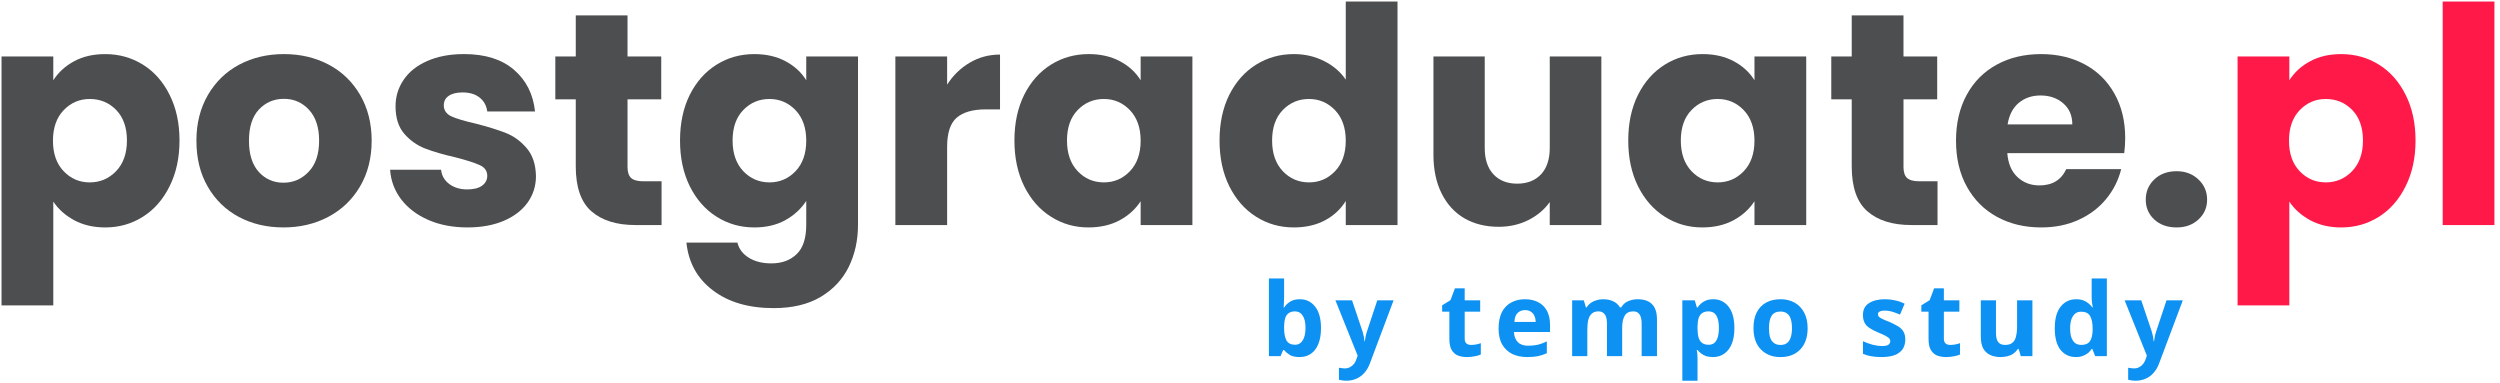 <?xml version="1.0" encoding="UTF-8" standalone="no"?>
<svg
   width="326"
   zoomAndPan="magnify"
   viewBox="0 0 244.5 37.5"
   height="50"
   preserveAspectRatio="xMidYMid"
   version="1.0"
   id="svg368"
   sodipodi:docname="logo.svg"
   inkscape:version="1.2.2 (b0a8486, 2022-12-01)"
   xmlns:inkscape="http://www.inkscape.org/namespaces/inkscape"
   xmlns:sodipodi="http://sodipodi.sourceforge.net/DTD/sodipodi-0.dtd"
   xmlns="http://www.w3.org/2000/svg"
   xmlns:svg="http://www.w3.org/2000/svg">
  <sodipodi:namedview
     id="namedview370"
     pagecolor="#ffffff"
     bordercolor="#999999"
     borderopacity="1"
     inkscape:showpageshadow="0"
     inkscape:pageopacity="0"
     inkscape:pagecheckerboard="0"
     inkscape:deskcolor="#d1d1d1"
     showgrid="false"
     inkscape:zoom="2.1649824"
     inkscape:cx="176.44485"
     inkscape:cy="54.734856"
     inkscape:window-width="1440"
     inkscape:window-height="797"
     inkscape:window-x="0"
     inkscape:window-y="25"
     inkscape:window-maximized="1"
     inkscape:current-layer="svg368" />
  <defs
     id="defs134">
    <g
       id="g132" />
  </defs>
  <g
     fill="#0d92f4"
     fill-opacity="1"
     id="g280">
    <g
       transform="translate(197.281,177.456)"
       id="g278">
      <g
         id="g276" />
    </g>
  </g>
  <g
     fill="#0d92f4"
     fill-opacity="1"
     id="g326">
    <g
       transform="translate(238.216,177.456)"
       id="g324">
      <g
         id="g322" />
    </g>
  </g>
  <g
     id="g2398"
     transform="translate(-60.029,-142.629)">
    <g
       fill="#4d4e50"
       fill-opacity="1"
       id="g146">
      <g
         transform="translate(58.35,164.638)"
         id="g144">
        <g
           id="g142">
          <path
             d="m 6.891,-14.156 c 0.488,-0.77 1.164,-1.391 2.031,-1.859 0.863,-0.469 1.879,-0.703 3.047,-0.703 1.352,0 2.582,0.344 3.688,1.031 1.102,0.688 1.973,1.672 2.609,2.953 0.645,1.281 0.969,2.773 0.969,4.469 0,1.688 -0.324,3.18 -0.969,4.469 -0.637,1.293 -1.508,2.289 -2.609,2.984 -1.105,0.699 -2.336,1.047 -3.688,1.047 C 10.82,0.234 9.812,0 8.938,-0.469 8.062,-0.945 7.379,-1.555 6.891,-2.297 v 10.156 h -5.062 v -24.344 h 5.062 z m 7.203,5.891 c 0,-1.27 -0.352,-2.266 -1.047,-2.984 -0.699,-0.719 -1.562,-1.078 -2.594,-1.078 -1,0 -1.852,0.367 -2.547,1.094 -0.699,0.73 -1.047,1.727 -1.047,2.984 0,1.262 0.348,2.258 1.047,2.984 0.695,0.73 1.547,1.094 2.547,1.094 1.008,0 1.867,-0.363 2.578,-1.094 0.707,-0.738 1.062,-1.738 1.062,-3 z m 0,0"
             id="path140" />
        </g>
      </g>
    </g>
    <g
       fill="#4d4e50"
       fill-opacity="1"
       id="g154">
      <g
         transform="translate(78.41,164.638)"
         id="g152">
        <g
           id="g150">
          <path
             d="m 9.344,0.234 c -1.625,0 -3.086,-0.344 -4.375,-1.031 C 3.688,-1.484 2.676,-2.469 1.938,-3.75 1.195,-5.031 0.828,-6.531 0.828,-8.25 c 0,-1.688 0.375,-3.176 1.125,-4.469 0.75,-1.289 1.77,-2.281 3.062,-2.969 1.301,-0.688 2.758,-1.031 4.375,-1.031 1.613,0 3.07,0.344 4.375,1.031 1.301,0.688 2.328,1.68 3.078,2.969 0.75,1.293 1.125,2.781 1.125,4.469 0,1.699 -0.383,3.195 -1.141,4.484 -0.762,1.293 -1.797,2.281 -3.109,2.969 -1.305,0.688 -2.762,1.031 -4.375,1.031 z m 0,-4.375 c 0.957,0 1.773,-0.352 2.453,-1.062 0.688,-0.707 1.031,-1.723 1.031,-3.047 0,-1.312 -0.336,-2.32 -1,-3.031 -0.656,-0.707 -1.469,-1.062 -2.438,-1.062 -0.98,0 -1.797,0.352 -2.453,1.047 -0.648,0.699 -0.969,1.715 -0.969,3.047 0,1.324 0.316,2.34 0.953,3.047 0.645,0.711 1.453,1.062 2.422,1.062 z m 0,0"
             id="path148" />
        </g>
      </g>
    </g>
    <g
       fill="#4d4e50"
       fill-opacity="1"
       id="g162">
      <g
         transform="translate(97.229,164.638)"
         id="g160">
        <g
           id="g158">
          <path
             d="M 8.547,0.234 C 7.098,0.234 5.812,-0.008 4.688,-0.5 3.57,-0.988 2.688,-1.66 2.031,-2.516 1.383,-3.379 1.023,-4.344 0.953,-5.406 H 5.938 c 0.062,0.574 0.328,1.039 0.797,1.391 0.477,0.355 1.062,0.531 1.75,0.531 0.625,0 1.109,-0.117 1.453,-0.359 0.344,-0.25 0.516,-0.57 0.516,-0.969 0,-0.477 -0.246,-0.828 -0.734,-1.047 C 9.227,-6.086 8.43,-6.344 7.328,-6.625 6.148,-6.895 5.164,-7.18 4.375,-7.484 3.582,-7.797 2.898,-8.281 2.328,-8.938 c -0.562,-0.656 -0.844,-1.547 -0.844,-2.672 0,-0.945 0.258,-1.805 0.781,-2.578 0.52,-0.781 1.285,-1.395 2.297,-1.844 1.02,-0.457 2.227,-0.688 3.625,-0.688 2.062,0 3.688,0.512 4.875,1.531 1.195,1.023 1.883,2.383 2.062,4.078 h -4.672 c -0.074,-0.57 -0.324,-1.023 -0.75,-1.359 -0.418,-0.332 -0.977,-0.5 -1.672,-0.5 -0.586,0 -1.039,0.117 -1.359,0.344 -0.312,0.219 -0.469,0.527 -0.469,0.922 0,0.48 0.25,0.84 0.75,1.078 0.508,0.23 1.297,0.465 2.359,0.703 1.219,0.312 2.207,0.621 2.969,0.922 0.77,0.305 1.445,0.797 2.031,1.484 0.582,0.68 0.883,1.59 0.906,2.734 0,0.961 -0.273,1.82 -0.812,2.578 -0.543,0.762 -1.324,1.359 -2.344,1.797 -1.012,0.426 -2.184,0.641 -3.516,0.641 z m 0,0"
             id="path156" />
        </g>
      </g>
    </g>
    <g
       fill="#4d4e50"
       fill-opacity="1"
       id="g170">
      <g
         transform="translate(113.714,164.638)"
         id="g168">
        <g
           id="g166">
          <path
             d="M 11.016,-4.281 V 0 h -2.562 C 6.617,0 5.188,-0.445 4.156,-1.344 3.133,-2.238 2.625,-3.703 2.625,-5.734 v -6.562 h -2 v -4.188 h 2 V -20.5 h 5.062 v 4.016 h 3.297 v 4.188 H 7.688 v 6.625 c 0,0.492 0.113,0.844 0.344,1.062 0.238,0.219 0.633,0.328 1.188,0.328 z m 0,0"
             id="path164" />
        </g>
      </g>
    </g>
    <g
       fill="#4d4e50"
       fill-opacity="1"
       id="g178">
      <g
         transform="translate(125.708,164.638)"
         id="g176">
        <g
           id="g174">
          <path
             d="m 8.094,-16.719 c 1.164,0 2.188,0.234 3.062,0.703 0.875,0.469 1.547,1.09 2.016,1.859 v -2.328 h 5.062 V -0.031 c 0,1.52 -0.305,2.895 -0.906,4.125 -0.605,1.227 -1.523,2.207 -2.75,2.938 C 13.348,7.758 11.816,8.125 9.984,8.125 7.547,8.125 5.566,7.547 4.047,6.391 2.523,5.242 1.66,3.688 1.453,1.719 H 6.438 c 0.156,0.625 0.531,1.117 1.125,1.484 C 8.156,3.566 8.883,3.75 9.75,3.75 c 1.039,0 1.867,-0.305 2.484,-0.906 0.625,-0.594 0.938,-1.555 0.938,-2.875 v -2.328 c -0.492,0.762 -1.168,1.387 -2.031,1.875 -0.867,0.48 -1.883,0.719 -3.047,0.719 -1.355,0 -2.586,-0.348 -3.688,-1.047 -1.105,-0.695 -1.98,-1.691 -2.625,-2.984 -0.637,-1.289 -0.953,-2.781 -0.953,-4.469 0,-1.695 0.316,-3.188 0.953,-4.469 0.645,-1.281 1.52,-2.266 2.625,-2.953 1.102,-0.688 2.332,-1.031 3.688,-1.031 z M 13.172,-8.25 c 0,-1.258 -0.352,-2.254 -1.047,-2.984 -0.699,-0.727 -1.547,-1.094 -2.547,-1.094 -1.012,0 -1.867,0.359 -2.562,1.078 -0.699,0.719 -1.047,1.715 -1.047,2.984 0,1.262 0.348,2.262 1.047,3 0.695,0.73 1.551,1.094 2.562,1.094 1,0 1.848,-0.363 2.547,-1.094 0.695,-0.727 1.047,-1.723 1.047,-2.984 z m 0,0"
             id="path172" />
        </g>
      </g>
    </g>
    <g
       fill="#4d4e50"
       fill-opacity="1"
       id="g186">
      <g
         transform="translate(145.768,164.638)"
         id="g184">
        <g
           id="g182">
          <path
             d="m 6.891,-13.734 c 0.582,-0.906 1.316,-1.617 2.203,-2.141 0.895,-0.531 1.883,-0.797 2.969,-0.797 v 5.359 h -1.391 c -1.262,0 -2.211,0.273 -2.844,0.812 -0.625,0.543 -0.938,1.492 -0.938,2.844 V 0 h -5.062 v -16.484 h 5.062 z m 0,0"
             id="path180" />
        </g>
      </g>
    </g>
    <g
       fill="#4d4e50"
       fill-opacity="1"
       id="g194">
      <g
         transform="translate(158.412,164.638)"
         id="g192">
        <g
           id="g190">
          <path
             d="m 0.828,-8.266 c 0,-1.695 0.316,-3.188 0.953,-4.469 0.645,-1.281 1.52,-2.266 2.625,-2.953 1.102,-0.688 2.332,-1.031 3.688,-1.031 1.164,0 2.188,0.234 3.062,0.703 0.875,0.469 1.547,1.09 2.016,1.859 v -2.328 h 5.062 V 0 h -5.062 V -2.328 C 12.68,-1.566 12,-0.945 11.125,-0.469 10.25,0 9.227,0.234 8.062,0.234 6.727,0.234 5.508,-0.113 4.406,-0.812 3.301,-1.508 2.426,-2.504 1.781,-3.797 1.145,-5.086 0.828,-6.578 0.828,-8.266 Z M 13.172,-8.25 c 0,-1.258 -0.352,-2.254 -1.047,-2.984 -0.699,-0.727 -1.547,-1.094 -2.547,-1.094 -1.012,0 -1.867,0.359 -2.562,1.078 -0.699,0.719 -1.047,1.715 -1.047,2.984 0,1.262 0.348,2.262 1.047,3 0.695,0.73 1.551,1.094 2.562,1.094 1,0 1.848,-0.363 2.547,-1.094 0.695,-0.727 1.047,-1.723 1.047,-2.984 z m 0,0"
             id="path188" />
        </g>
      </g>
    </g>
    <g
       fill="#4d4e50"
       fill-opacity="1"
       id="g202">
      <g
         transform="translate(178.472,164.638)"
         id="g200">
        <g
           id="g198">
          <path
             d="m 0.828,-8.266 c 0,-1.695 0.316,-3.188 0.953,-4.469 0.645,-1.281 1.52,-2.266 2.625,-2.953 1.102,-0.688 2.332,-1.031 3.688,-1.031 1.082,0 2.07,0.23 2.969,0.688 0.895,0.449 1.598,1.055 2.109,1.812 v -7.641 h 5.062 V 0 h -5.062 V -2.359 C 12.703,-1.578 12.031,-0.945 11.156,-0.469 10.281,0 9.258,0.234 8.094,0.234 6.738,0.234 5.508,-0.113 4.406,-0.812 3.301,-1.508 2.426,-2.504 1.781,-3.797 1.145,-5.086 0.828,-6.578 0.828,-8.266 Z M 13.172,-8.25 c 0,-1.258 -0.352,-2.254 -1.047,-2.984 -0.699,-0.727 -1.547,-1.094 -2.547,-1.094 -1.012,0 -1.867,0.359 -2.562,1.078 -0.699,0.719 -1.047,1.715 -1.047,2.984 0,1.262 0.348,2.262 1.047,3 0.695,0.73 1.551,1.094 2.562,1.094 1,0 1.848,-0.363 2.547,-1.094 0.695,-0.727 1.047,-1.723 1.047,-2.984 z m 0,0"
             id="path196" />
        </g>
      </g>
    </g>
    <g
       fill="#4d4e50"
       fill-opacity="1"
       id="g210">
      <g
         transform="translate(198.532,164.638)"
         id="g208">
        <g
           id="g206">
          <path
             d="M 18.109,-16.484 V 0 H 13.062 v -2.25 c -0.512,0.73 -1.211,1.32 -2.094,1.766 -0.875,0.438 -1.844,0.656 -2.906,0.656 -1.262,0 -2.375,-0.273 -3.344,-0.828 -0.961,-0.562 -1.703,-1.375 -2.234,-2.438 C 1.953,-4.164 1.688,-5.422 1.688,-6.859 v -9.625 h 5.016 v 8.953 c 0,1.105 0.285,1.965 0.859,2.578 0.57,0.605 1.344,0.906 2.312,0.906 0.977,0 1.754,-0.301 2.328,-0.906 0.57,-0.613 0.859,-1.473 0.859,-2.578 v -8.953 z m 0,0"
             id="path204" />
        </g>
      </g>
    </g>
    <g
       fill="#4d4e50"
       fill-opacity="1"
       id="g218">
      <g
         transform="translate(218.444,164.638)"
         id="g216">
        <g
           id="g214">
          <path
             d="m 0.828,-8.266 c 0,-1.695 0.316,-3.188 0.953,-4.469 0.645,-1.281 1.52,-2.266 2.625,-2.953 1.102,-0.688 2.332,-1.031 3.688,-1.031 1.164,0 2.188,0.234 3.062,0.703 0.875,0.469 1.547,1.09 2.016,1.859 v -2.328 h 5.062 V 0 h -5.062 V -2.328 C 12.68,-1.566 12,-0.945 11.125,-0.469 10.25,0 9.227,0.234 8.062,0.234 6.727,0.234 5.508,-0.113 4.406,-0.812 3.301,-1.508 2.426,-2.504 1.781,-3.797 1.145,-5.086 0.828,-6.578 0.828,-8.266 Z M 13.172,-8.25 c 0,-1.258 -0.352,-2.254 -1.047,-2.984 -0.699,-0.727 -1.547,-1.094 -2.547,-1.094 -1.012,0 -1.867,0.359 -2.562,1.078 -0.699,0.719 -1.047,1.715 -1.047,2.984 0,1.262 0.348,2.262 1.047,3 0.695,0.73 1.551,1.094 2.562,1.094 1,0 1.848,-0.363 2.547,-1.094 0.695,-0.727 1.047,-1.723 1.047,-2.984 z m 0,0"
             id="path212" />
        </g>
      </g>
    </g>
    <g
       fill="#4d4e50"
       fill-opacity="1"
       id="g226">
      <g
         transform="translate(238.503,164.638)"
         id="g224">
        <g
           id="g222">
          <path
             d="M 11.016,-4.281 V 0 h -2.562 C 6.617,0 5.188,-0.445 4.156,-1.344 3.133,-2.238 2.625,-3.703 2.625,-5.734 v -6.562 h -2 v -4.188 h 2 V -20.5 h 5.062 v 4.016 h 3.297 v 4.188 H 7.688 v 6.625 c 0,0.492 0.113,0.844 0.344,1.062 0.238,0.219 0.633,0.328 1.188,0.328 z m 0,0"
             id="path220" />
        </g>
      </g>
    </g>
    <g
       fill="#4d4e50"
       fill-opacity="1"
       id="g234">
      <g
         transform="translate(250.498,164.638)"
         id="g232">
        <g
           id="g230">
          <path
             d="m 17.375,-8.516 c 0,0.48 -0.031,0.977 -0.094,1.484 H 5.844 c 0.082,1.023 0.414,1.805 1,2.344 0.582,0.543 1.297,0.812 2.141,0.812 1.258,0 2.133,-0.531 2.625,-1.594 h 5.375 C 16.711,-4.383 16.219,-3.406 15.5,-2.531 14.781,-1.664 13.879,-0.988 12.797,-0.5 11.711,-0.008 10.5,0.234 9.156,0.234 c -1.617,0 -3.055,-0.344 -4.312,-1.031 C 3.582,-1.484 2.598,-2.469 1.891,-3.75 c -0.711,-1.281 -1.062,-2.781 -1.062,-4.5 0,-1.707 0.348,-3.203 1.047,-4.484 C 2.57,-14.016 3.551,-15 4.812,-15.688 c 1.258,-0.688 2.707,-1.031 4.344,-1.031 1.594,0 3.008,0.336 4.25,1 1.25,0.668 2.223,1.625 2.922,2.875 0.695,1.242 1.047,2.684 1.047,4.328 z M 12.203,-9.844 c 0,-0.863 -0.297,-1.551 -0.891,-2.062 -0.586,-0.508 -1.324,-0.766 -2.219,-0.766 -0.844,0 -1.559,0.246 -2.141,0.734 C 6.379,-11.445 6.02,-10.75 5.875,-9.844 Z m 0,0"
             id="path228" />
        </g>
      </g>
    </g>
    <g
       fill="#4d4e50"
       fill-opacity="1"
       id="g242">
      <g
         transform="translate(268.696,164.638)"
         id="g240">
        <g
           id="g238">
          <path
             d="m 4.203,0.234 c -0.898,0 -1.625,-0.258 -2.188,-0.781 C 1.461,-1.066 1.188,-1.711 1.188,-2.484 c 0,-0.781 0.273,-1.438 0.828,-1.969 0.562,-0.539 1.289,-0.812 2.188,-0.812 0.863,0 1.578,0.273 2.141,0.812 0.562,0.531 0.844,1.188 0.844,1.969 0,0.773 -0.281,1.418 -0.844,1.938 -0.562,0.523 -1.277,0.781 -2.141,0.781 z m 0,0"
             id="path236" />
        </g>
      </g>
    </g>
    <g
       fill="#ff1949"
       fill-opacity="1"
       id="g250">
      <g
         transform="translate(277.034,164.638)"
         id="g248">
        <g
           id="g246">
          <path
             d="m 6.891,-14.156 c 0.488,-0.77 1.164,-1.391 2.031,-1.859 0.863,-0.469 1.879,-0.703 3.047,-0.703 1.352,0 2.582,0.344 3.688,1.031 1.102,0.688 1.973,1.672 2.609,2.953 0.645,1.281 0.969,2.773 0.969,4.469 0,1.688 -0.324,3.18 -0.969,4.469 -0.637,1.293 -1.508,2.289 -2.609,2.984 -1.105,0.699 -2.336,1.047 -3.688,1.047 C 10.82,0.234 9.812,0 8.938,-0.469 8.062,-0.945 7.379,-1.555 6.891,-2.297 v 10.156 h -5.062 v -24.344 h 5.062 z m 7.203,5.891 c 0,-1.27 -0.352,-2.266 -1.047,-2.984 -0.699,-0.719 -1.562,-1.078 -2.594,-1.078 -1,0 -1.852,0.367 -2.547,1.094 -0.699,0.73 -1.047,1.727 -1.047,2.984 0,1.262 0.348,2.258 1.047,2.984 0.695,0.73 1.547,1.094 2.547,1.094 1.008,0 1.867,-0.363 2.578,-1.094 0.707,-0.738 1.062,-1.738 1.062,-3 z m 0,0"
             id="path244" />
        </g>
      </g>
    </g>
    <g
       fill="#ff1949"
       fill-opacity="1"
       id="g258">
      <g
         transform="translate(297.094,164.638)"
         id="g256">
        <g
           id="g254">
          <path
             d="M 6.891,-21.859 V 0 h -5.062 v -21.859 z m 0,0"
             id="path252" />
        </g>
      </g>
    </g>
    <g
       fill="#0d92f4"
       fill-opacity="1"
       id="g266">
      <g
         transform="translate(183.348,177.456)"
         id="g264">
        <g
           id="g262">
          <path
             d="m 2.266,-7.594 v 1.766 c 0,0.211 -0.008,0.414 -0.016,0.609 C 2.238,-5.02 2.227,-4.863 2.219,-4.75 h 0.047 c 0.145,-0.227 0.344,-0.422 0.594,-0.578 0.25,-0.156 0.566,-0.234 0.953,-0.234 0.613,0 1.109,0.242 1.484,0.719 0.383,0.48 0.578,1.184 0.578,2.109 0,0.617 -0.09,1.137 -0.266,1.562 C 5.441,-0.754 5.195,-0.438 4.875,-0.219 4.562,-0.008 4.195,0.094 3.781,0.094 3.375,0.094 3.055,0.023 2.828,-0.109 2.598,-0.254 2.41,-0.414 2.266,-0.594 H 2.172 L 1.922,0 H 0.781 V -7.594 Z M 3.344,-4.375 c -0.262,0 -0.469,0.059 -0.625,0.172 C 2.562,-4.098 2.445,-3.938 2.375,-3.719 2.312,-3.508 2.273,-3.238 2.266,-2.906 V -2.75 c 0,0.531 0.078,0.938 0.234,1.219 0.156,0.281 0.441,0.422 0.859,0.422 0.301,0 0.539,-0.141 0.719,-0.422 0.188,-0.281 0.281,-0.691 0.281,-1.234 0,-0.531 -0.094,-0.93 -0.281,-1.203 C 3.898,-4.238 3.656,-4.375 3.344,-4.375 Z m 0,0"
             id="path260" />
        </g>
      </g>
    </g>
    <g
       fill="#0d92f4"
       fill-opacity="1"
       id="g274">
      <g
         transform="translate(190.634,177.456)"
         id="g272">
        <g
           id="g270">
          <path
             d="m 0,-5.453 h 1.625 l 1.031,3.062 c 0.031,0.105 0.055,0.211 0.078,0.312 0.031,0.094 0.051,0.199 0.062,0.312 0.02,0.105 0.035,0.215 0.047,0.328 H 2.875 c 0.02,-0.176 0.047,-0.336 0.078,-0.484 0.031,-0.156 0.07,-0.312 0.125,-0.469 l 1.016,-3.062 H 5.688 L 3.375,0.703 c -0.137,0.375 -0.32,0.688 -0.547,0.938 -0.219,0.25 -0.477,0.438 -0.766,0.562 C 1.77,2.336 1.445,2.406 1.094,2.406 0.926,2.406 0.781,2.395 0.656,2.375 0.531,2.352 0.426,2.332 0.344,2.312 V 1.141 c 0.062,0.008 0.145,0.02 0.25,0.031 0.102,0.02 0.211,0.031 0.328,0.031 0.207,0 0.383,-0.047 0.531,-0.141 C 1.609,0.977 1.738,0.863 1.844,0.719 1.945,0.57 2.023,0.41 2.078,0.234 l 0.094,-0.281 z m 0,0"
             id="path268" />
        </g>
      </g>
    </g>
    <g
       fill="#0d92f4"
       fill-opacity="1"
       id="g288">
      <g
         transform="translate(200.838,177.456)"
         id="g286">
        <g
           id="g284">
          <path
             d="m 3.078,-1.094 c 0.164,0 0.328,-0.016 0.484,-0.047 0.156,-0.031 0.305,-0.07 0.453,-0.125 V -0.156 C 3.859,-0.082 3.66,-0.023 3.422,0.016 3.191,0.066 2.938,0.094 2.656,0.094 2.32,0.094 2.023,0.039 1.766,-0.062 1.516,-0.164 1.312,-0.348 1.156,-0.609 1.008,-0.867 0.938,-1.234 0.938,-1.703 V -4.344 H 0.234 v -0.625 l 0.812,-0.5 0.438,-1.156 H 2.438 v 1.172 H 3.953 V -4.344 H 2.438 v 2.641 c 0,0.211 0.055,0.367 0.172,0.469 0.113,0.094 0.27,0.141 0.469,0.141 z m 0,0"
             id="path282" />
        </g>
      </g>
    </g>
    <g
       fill="#0d92f4"
       fill-opacity="1"
       id="g296">
      <g
         transform="translate(206.138,177.456)"
         id="g294">
        <g
           id="g292">
          <path
             d="m 3.031,-5.562 c 0.508,0 0.945,0.102 1.312,0.297 0.363,0.188 0.645,0.469 0.844,0.844 0.195,0.367 0.297,0.812 0.297,1.344 v 0.719 h -3.531 c 0.02,0.418 0.145,0.746 0.375,0.984 0.238,0.242 0.57,0.359 1,0.359 0.344,0 0.66,-0.031 0.953,-0.094 0.289,-0.07 0.586,-0.18 0.891,-0.328 v 1.156 C 4.898,-0.156 4.613,-0.062 4.312,0 4.02,0.062 3.664,0.094 3.25,0.094 2.707,0.094 2.223,-0.004 1.797,-0.203 1.379,-0.41 1.051,-0.719 0.812,-1.125 0.57,-1.539 0.453,-2.062 0.453,-2.688 c 0,-0.633 0.102,-1.164 0.312,-1.594 0.219,-0.426 0.52,-0.742 0.906,-0.953 C 2.066,-5.453 2.52,-5.562 3.031,-5.562 Z M 3.047,-4.5 C 2.754,-4.5 2.508,-4.406 2.312,-4.219 2.125,-4.039 2.02,-3.75 2,-3.344 h 2.078 c 0,-0.227 -0.043,-0.426 -0.125,-0.594 C 3.879,-4.113 3.766,-4.25 3.609,-4.344 3.461,-4.445 3.273,-4.5 3.047,-4.5 Z m 0,0"
             id="path290" />
        </g>
      </g>
    </g>
    <g
       fill="#0d92f4"
       fill-opacity="1"
       id="g304">
      <g
         transform="translate(213.004,177.456)"
         id="g302">
        <g
           id="g300">
          <path
             d="m 7.188,-5.562 c 0.625,0 1.094,0.164 1.406,0.484 0.32,0.312 0.484,0.82 0.484,1.516 V 0 h -1.5 V -3.188 C 7.578,-3.582 7.508,-3.879 7.375,-4.078 7.238,-4.273 7.035,-4.375 6.766,-4.375 c -0.398,0 -0.68,0.141 -0.844,0.422 -0.168,0.281 -0.25,0.688 -0.25,1.219 V 0 H 4.188 v -3.188 c 0,-0.258 -0.031,-0.477 -0.094,-0.656 C 4.031,-4.02 3.938,-4.148 3.812,-4.234 3.695,-4.328 3.547,-4.375 3.359,-4.375 c -0.281,0 -0.5,0.074 -0.656,0.219 -0.156,0.137 -0.273,0.34 -0.344,0.609 -0.062,0.262 -0.094,0.59 -0.094,0.984 V 0 H 0.781 v -5.453 h 1.141 l 0.203,0.688 h 0.078 c 0.113,-0.188 0.254,-0.336 0.422,-0.453 0.164,-0.113 0.348,-0.195 0.547,-0.25 0.207,-0.062 0.414,-0.094 0.625,-0.094 0.395,0 0.727,0.07 1,0.203 0.281,0.125 0.5,0.324 0.656,0.594 h 0.125 C 5.742,-5.047 5.973,-5.25 6.266,-5.375 6.566,-5.5 6.875,-5.562 7.188,-5.562 Z m 0,0"
             id="path298" />
        </g>
      </g>
    </g>
    <g
       fill="#0d92f4"
       fill-opacity="1"
       id="g312">
      <g
         transform="translate(223.78,177.456)"
         id="g310">
        <g
           id="g308">
          <path
             d="m 3.812,-5.562 c 0.613,0 1.109,0.242 1.484,0.719 0.383,0.48 0.578,1.184 0.578,2.109 0,0.617 -0.09,1.137 -0.266,1.562 -0.18,0.418 -0.43,0.734 -0.75,0.953 C 4.547,-0.008 4.188,0.094 3.781,0.094 3.52,0.094 3.289,0.062 3.094,0 2.906,-0.07 2.742,-0.16 2.609,-0.266 2.484,-0.367 2.367,-0.477 2.266,-0.594 H 2.188 c 0.031,0.125 0.051,0.258 0.062,0.391 0.008,0.137 0.016,0.27 0.016,0.406 V 2.406 H 0.781 V -5.453 H 2 L 2.203,-4.75 h 0.062 C 2.367,-4.895 2.488,-5.031 2.625,-5.156 2.77,-5.281 2.938,-5.379 3.125,-5.453 3.32,-5.523 3.551,-5.562 3.812,-5.562 Z M 3.344,-4.375 c -0.262,0 -0.469,0.059 -0.625,0.172 C 2.562,-4.098 2.445,-3.938 2.375,-3.719 2.312,-3.508 2.273,-3.238 2.266,-2.906 V -2.75 c 0,0.355 0.031,0.656 0.094,0.906 0.07,0.242 0.188,0.422 0.344,0.547 0.156,0.125 0.375,0.188 0.656,0.188 0.227,0 0.414,-0.062 0.562,-0.188 0.145,-0.125 0.254,-0.312 0.328,-0.562 0.07,-0.25 0.109,-0.551 0.109,-0.906 0,-0.531 -0.086,-0.93 -0.25,-1.203 C 3.941,-4.238 3.688,-4.375 3.344,-4.375 Z m 0,0"
             id="path306" />
        </g>
      </g>
    </g>
    <g
       fill="#0d92f4"
       fill-opacity="1"
       id="g320">
      <g
         transform="translate(231.066,177.456)"
         id="g318">
        <g
           id="g316">
          <path
             d="m 5.75,-2.734 c 0,0.449 -0.062,0.852 -0.188,1.203 -0.125,0.355 -0.309,0.652 -0.547,0.891 -0.23,0.242 -0.508,0.422 -0.828,0.547 -0.324,0.125 -0.695,0.188 -1.109,0.188 -0.387,0 -0.742,-0.062 -1.062,-0.188 C 1.703,-0.219 1.426,-0.398 1.188,-0.641 0.945,-0.879 0.766,-1.176 0.641,-1.531 c -0.125,-0.352 -0.188,-0.754 -0.188,-1.203 0,-0.602 0.102,-1.113 0.312,-1.531 0.219,-0.426 0.523,-0.75 0.922,-0.969 0.395,-0.219 0.867,-0.328 1.422,-0.328 0.508,0 0.961,0.109 1.359,0.328 0.395,0.219 0.707,0.543 0.938,0.969 0.227,0.418 0.344,0.93 0.344,1.531 z m -3.781,0 c 0,0.355 0.035,0.656 0.109,0.906 0.082,0.242 0.207,0.422 0.375,0.547 0.164,0.125 0.379,0.188 0.641,0.188 0.27,0 0.484,-0.062 0.641,-0.188 0.164,-0.125 0.285,-0.305 0.359,-0.547 0.082,-0.25 0.125,-0.551 0.125,-0.906 0,-0.363 -0.043,-0.664 -0.125,-0.906 -0.074,-0.238 -0.195,-0.414 -0.359,-0.531 -0.168,-0.125 -0.383,-0.188 -0.641,-0.188 -0.398,0 -0.684,0.137 -0.859,0.406 -0.18,0.273 -0.266,0.68 -0.266,1.219 z m 0,0"
             id="path314" />
        </g>
      </g>
    </g>
    <g
       fill="#0d92f4"
       fill-opacity="1"
       id="g334">
      <g
         transform="translate(241.773,177.456)"
         id="g332">
        <g
           id="g330">
          <path
             d="m 4.594,-1.625 c 0,0.375 -0.09,0.695 -0.266,0.953 -0.18,0.25 -0.438,0.445 -0.781,0.578 -0.344,0.125 -0.773,0.188 -1.281,0.188 C 1.879,0.094 1.551,0.066 1.281,0.016 1.008,-0.023 0.734,-0.102 0.453,-0.219 v -1.234 c 0.301,0.137 0.617,0.25 0.953,0.344 0.344,0.086 0.645,0.125 0.906,0.125 0.289,0 0.5,-0.039 0.625,-0.125 0.125,-0.094 0.188,-0.207 0.188,-0.344 0,-0.094 -0.027,-0.176 -0.078,-0.25 -0.055,-0.07 -0.164,-0.156 -0.328,-0.25 C 2.551,-2.047 2.289,-2.164 1.938,-2.312 1.594,-2.457 1.312,-2.602 1.094,-2.75 0.875,-2.895 0.711,-3.066 0.609,-3.266 0.504,-3.473 0.453,-3.727 0.453,-4.031 c 0,-0.508 0.191,-0.891 0.578,-1.141 0.395,-0.258 0.922,-0.391 1.578,-0.391 0.344,0 0.664,0.039 0.969,0.109 0.312,0.062 0.629,0.172 0.953,0.328 L 4.078,-4.062 C 3.805,-4.176 3.551,-4.27 3.312,-4.344 3.07,-4.414 2.832,-4.453 2.594,-4.453 c -0.219,0 -0.387,0.031 -0.5,0.094 -0.117,0.055 -0.172,0.137 -0.172,0.25 0,0.094 0.023,0.18 0.078,0.25 0.062,0.062 0.176,0.137 0.344,0.219 0.164,0.086 0.41,0.188 0.734,0.312 0.301,0.137 0.566,0.273 0.797,0.406 0.227,0.137 0.406,0.309 0.531,0.516 0.125,0.199 0.188,0.461 0.188,0.781 z m 0,0"
             id="path328" />
        </g>
      </g>
    </g>
    <g
       fill="#0d92f4"
       fill-opacity="1"
       id="g342">
      <g
         transform="translate(247.702,177.456)"
         id="g340">
        <g
           id="g338">
          <path
             d="m 3.078,-1.094 c 0.164,0 0.328,-0.016 0.484,-0.047 0.156,-0.031 0.305,-0.07 0.453,-0.125 V -0.156 C 3.859,-0.082 3.66,-0.023 3.422,0.016 3.191,0.066 2.938,0.094 2.656,0.094 2.32,0.094 2.023,0.039 1.766,-0.062 1.516,-0.164 1.312,-0.348 1.156,-0.609 1.008,-0.867 0.938,-1.234 0.938,-1.703 V -4.344 H 0.234 v -0.625 l 0.812,-0.5 0.438,-1.156 H 2.438 v 1.172 H 3.953 V -4.344 H 2.438 v 2.641 c 0,0.211 0.055,0.367 0.172,0.469 0.113,0.094 0.27,0.141 0.469,0.141 z m 0,0"
             id="path336" />
        </g>
      </g>
    </g>
    <g
       fill="#0d92f4"
       fill-opacity="1"
       id="g350">
      <g
         transform="translate(253.002,177.456)"
         id="g348">
        <g
           id="g346">
          <path
             d="M 5.797,-5.453 V 0 H 4.656 L 4.453,-0.703 H 4.375 c -0.125,0.188 -0.277,0.344 -0.453,0.469 C 3.754,-0.117 3.562,-0.035 3.344,0.016 3.133,0.066 2.914,0.094 2.688,0.094 2.301,0.094 1.961,0.023 1.672,-0.109 1.379,-0.242 1.148,-0.457 0.984,-0.75 0.828,-1.051 0.75,-1.438 0.75,-1.906 v -3.547 h 1.484 v 3.188 c 0,0.387 0.066,0.68 0.203,0.875 0.145,0.199 0.375,0.297 0.688,0.297 0.301,0 0.535,-0.066 0.703,-0.203 C 4.004,-1.43 4.125,-1.633 4.188,-1.906 4.258,-2.176 4.297,-2.504 4.297,-2.891 v -2.562 z m 0,0"
             id="path344" />
        </g>
      </g>
    </g>
    <g
       fill="#0d92f4"
       fill-opacity="1"
       id="g358">
      <g
         transform="translate(260.532,177.456)"
         id="g356">
        <g
           id="g354">
          <path
             d="m 2.516,0.094 c -0.617,0 -1.117,-0.234 -1.5,-0.703 -0.375,-0.477 -0.562,-1.18 -0.562,-2.109 0,-0.938 0.191,-1.645 0.578,-2.125 0.383,-0.477 0.891,-0.719 1.516,-0.719 0.258,0 0.488,0.039 0.688,0.109 0.195,0.074 0.367,0.172 0.516,0.297 0.145,0.117 0.27,0.246 0.375,0.391 H 4.172 C 4.148,-4.867 4.125,-5.02 4.094,-5.219 4.07,-5.426 4.062,-5.633 4.062,-5.844 v -1.75 H 5.547 V 0 H 4.406 L 4.125,-0.703 H 4.062 C 3.969,-0.555 3.848,-0.422 3.703,-0.297 3.555,-0.18 3.383,-0.086 3.188,-0.016 3,0.055 2.773,0.094 2.516,0.094 Z m 0.516,-1.188 c 0.406,0 0.691,-0.117 0.859,-0.359 0.164,-0.238 0.254,-0.602 0.266,-1.094 v -0.156 c 0,-0.531 -0.086,-0.938 -0.25,-1.219 C 3.75,-4.203 3.453,-4.344 3.016,-4.344 c -0.336,0 -0.594,0.141 -0.781,0.422 -0.188,0.281 -0.281,0.688 -0.281,1.219 0,0.531 0.094,0.934 0.281,1.203 0.188,0.273 0.453,0.406 0.797,0.406 z m 0,0"
             id="path352" />
        </g>
      </g>
    </g>
    <g
       fill="#0d92f4"
       fill-opacity="1"
       id="g366">
      <g
         transform="translate(267.819,177.456)"
         id="g364">
        <g
           id="g362">
          <path
             d="m 0,-5.453 h 1.625 l 1.031,3.062 c 0.031,0.105 0.055,0.211 0.078,0.312 0.031,0.094 0.051,0.199 0.062,0.312 0.02,0.105 0.035,0.215 0.047,0.328 H 2.875 c 0.02,-0.176 0.047,-0.336 0.078,-0.484 0.031,-0.156 0.07,-0.312 0.125,-0.469 l 1.016,-3.062 H 5.688 L 3.375,0.703 c -0.137,0.375 -0.32,0.688 -0.547,0.938 -0.219,0.25 -0.477,0.438 -0.766,0.562 C 1.77,2.336 1.445,2.406 1.094,2.406 0.926,2.406 0.781,2.395 0.656,2.375 0.531,2.352 0.426,2.332 0.344,2.312 V 1.141 c 0.062,0.008 0.145,0.02 0.25,0.031 0.102,0.02 0.211,0.031 0.328,0.031 0.207,0 0.383,-0.047 0.531,-0.141 C 1.609,0.977 1.738,0.863 1.844,0.719 1.945,0.57 2.023,0.41 2.078,0.234 l 0.094,-0.281 z m 0,0"
             id="path360" />
        </g>
      </g>
    </g>
  </g>
</svg>
